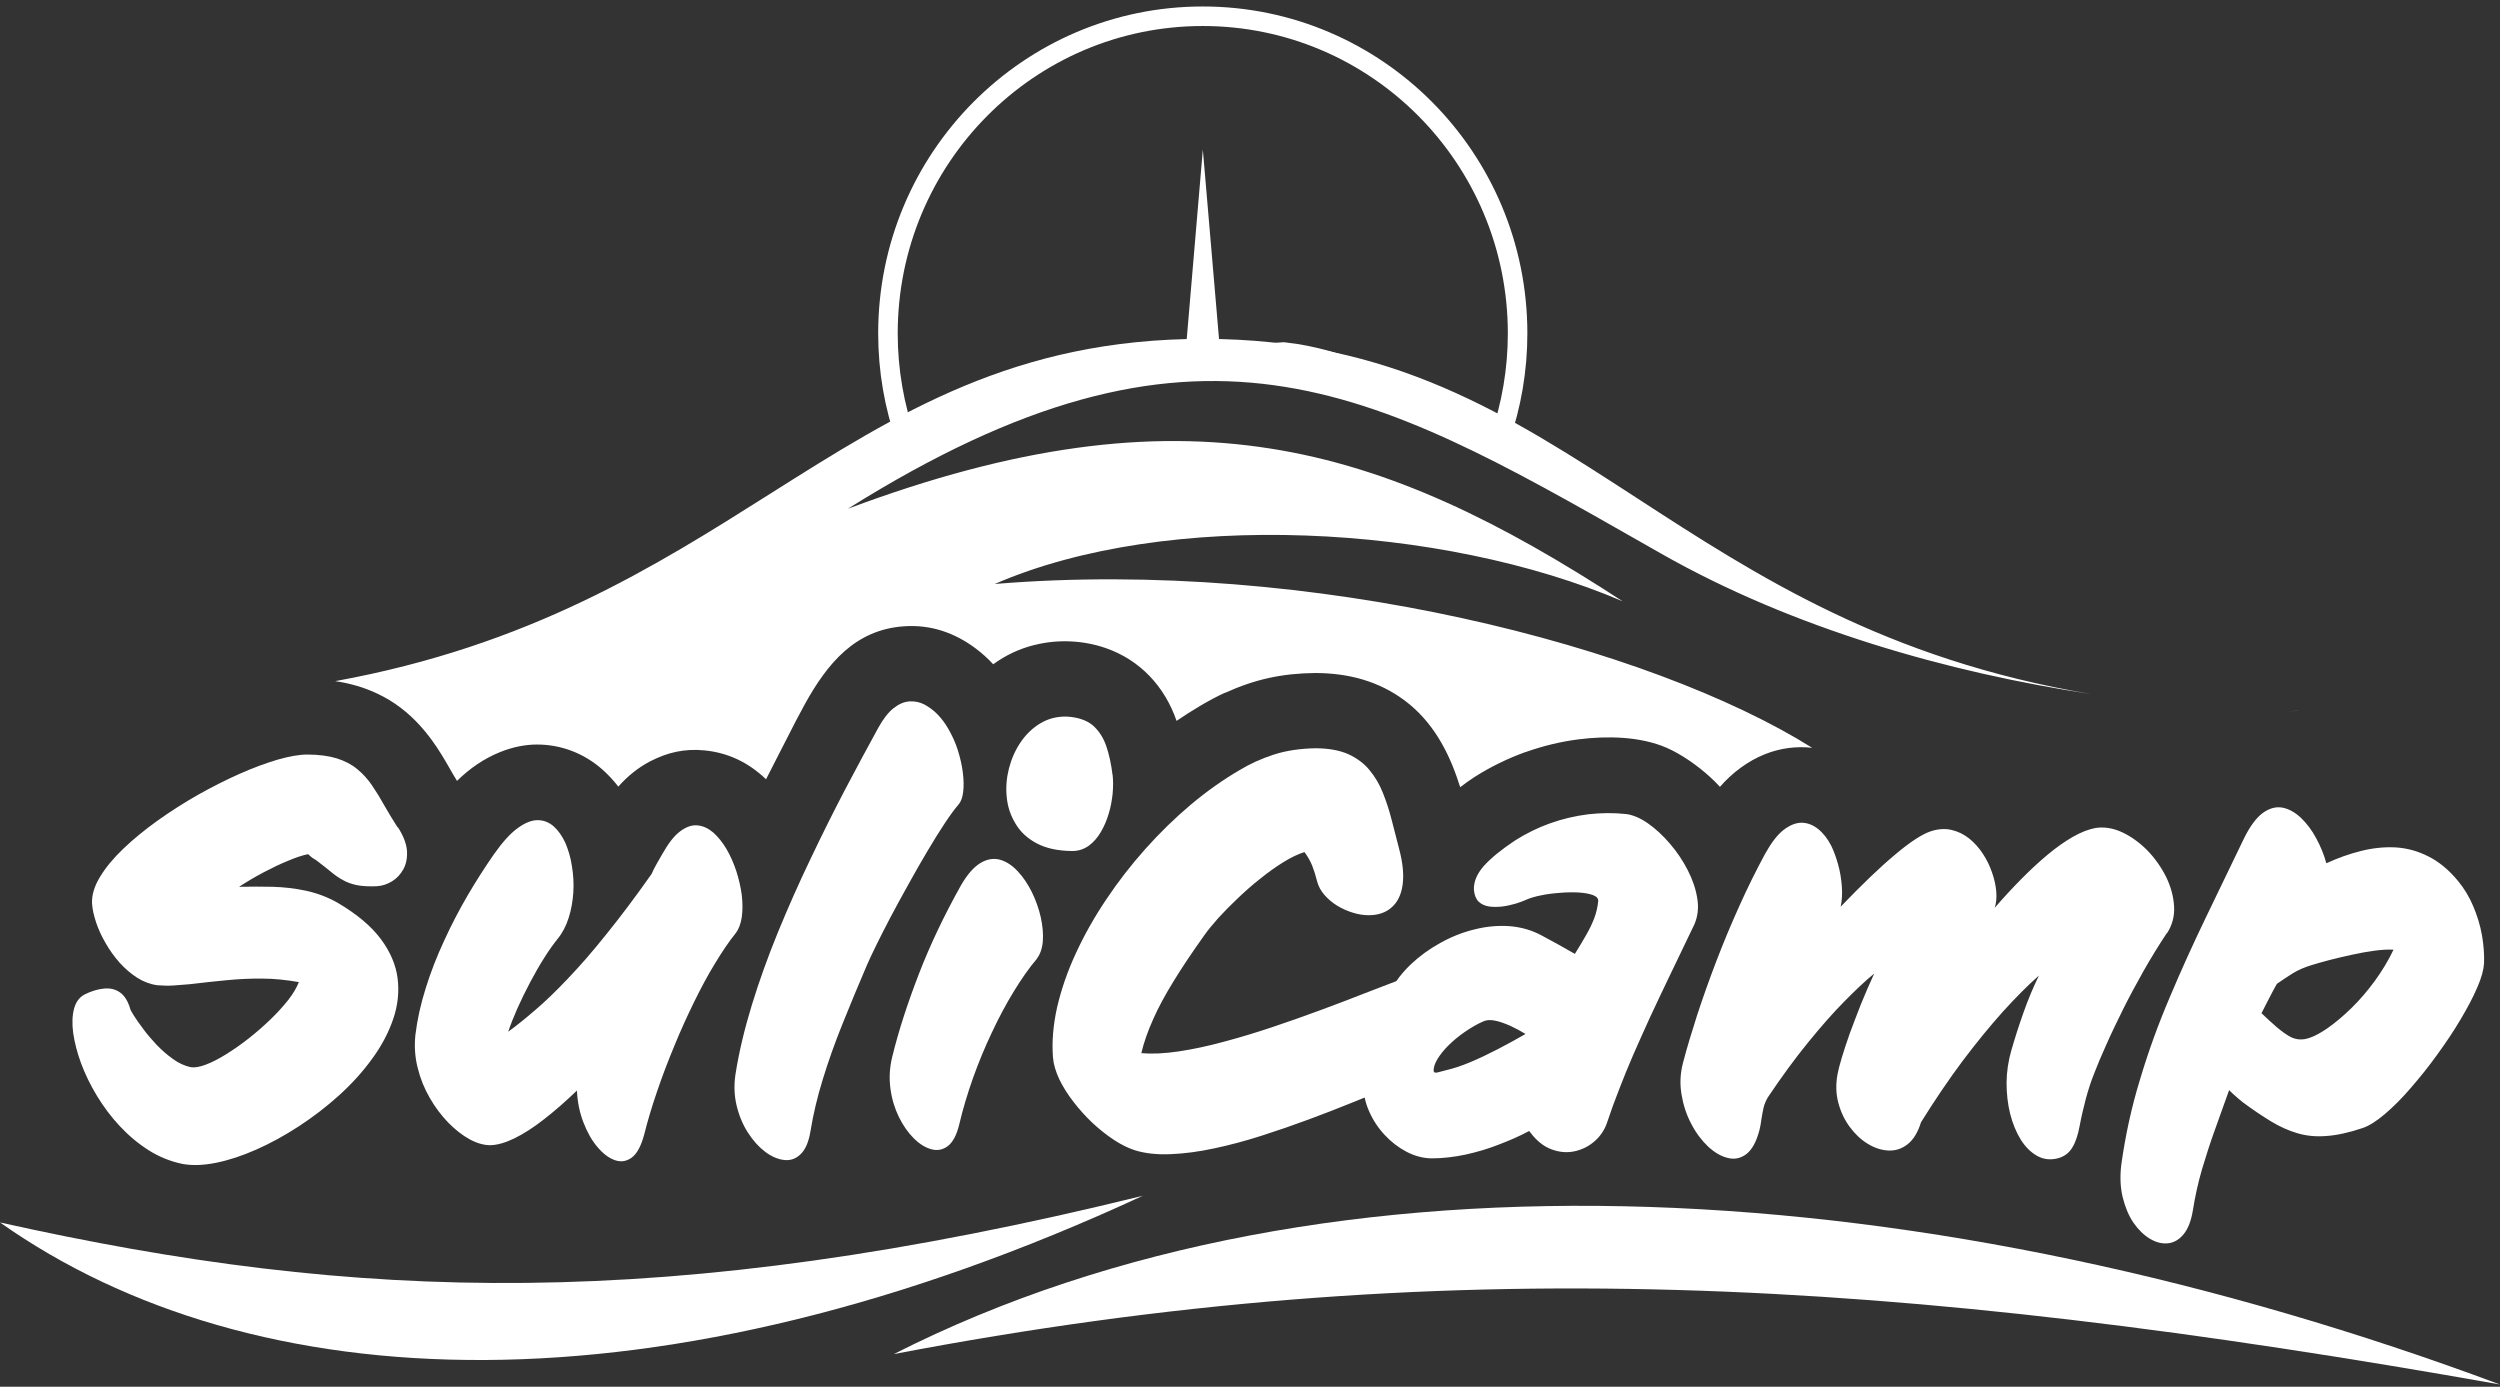<svg width="128" height="71" viewBox="0 0 128 71" fill="none" xmlns="http://www.w3.org/2000/svg">
<rect x="0" y="0" width="128" height="71" fill="#333333" stroke="none"/>
<path d="M65.757 18.028L65.713 18.023L65.668 18.026L53.533 18.921L53.485 18.925L53.438 18.938C51.924 19.354 50.298 20.366 48.972 21.193C48.795 21.303 48.623 21.41 48.457 21.512C47.727 21.961 47.141 22.298 46.716 22.442C46.536 22.503 46.435 22.511 46.39 22.508C46.39 22.507 46.389 22.505 46.389 22.504C45.79 20.806 45.463 18.977 45.463 17.07C45.463 8.096 52.684 0.832 61.579 0.832H61.585C70.48 0.832 77.701 8.096 77.701 17.07C77.701 18.954 77.382 20.762 76.797 22.443C76.69 22.438 76.5 22.392 76.203 22.271C75.674 22.055 74.987 21.681 74.148 21.224C73.981 21.132 73.807 21.037 73.627 20.939C71.515 19.795 68.68 18.338 65.757 18.028Z" stroke="white"/>
<path fill-rule="evenodd" clip-rule="evenodd" d="M61.585 7.656L62.52 18.596C62.443 18.596 62.366 18.596 62.283 18.596C61.733 18.596 61.182 18.62 60.65 18.662L61.585 7.662V7.656Z" fill="white"/>
<path fill-rule="evenodd" clip-rule="evenodd" d="M117.618 36.367C117.629 36.367 117.641 36.367 117.653 36.367H117.641C117.482 36.395 117.327 36.425 117.178 36.454C117.32 36.422 117.467 36.392 117.618 36.367ZM107.06 35.535C99.754 34.434 91.789 32.172 85.079 28.361C84.737 28.167 84.399 27.974 84.064 27.783C70.095 19.826 61.309 14.822 43.413 26.047C60.62 19.61 70.641 22.683 83.084 30.789C73.838 26.822 59.756 26.065 50.93 29.9C67.209 28.553 84.536 33.119 92.784 38.288C91.97 38.196 91.142 38.304 90.365 38.615C89.483 38.967 88.684 39.57 88.062 40.286C87.896 40.107 87.731 39.94 87.559 39.785C86.949 39.224 86.091 38.615 85.333 38.287C83.978 37.697 82.273 37.673 80.841 37.852C79.899 37.971 79 38.192 78.106 38.508H78.094C77.218 38.824 76.318 39.26 75.531 39.761L75.484 39.791C75.241 39.952 74.992 40.124 74.761 40.303L74.69 40.089C74.158 38.442 73.329 36.921 71.926 35.871C70.588 34.869 69.043 34.47 67.386 34.458H67.338C65.651 34.476 64.266 34.774 62.727 35.472H62.709C61.91 35.836 60.963 36.414 60.241 36.909C59.626 35.138 58.377 33.801 56.63 33.187C55.47 32.782 54.174 32.722 52.984 33.02H52.972C52.185 33.217 51.504 33.539 50.853 34.01C50.575 33.712 50.279 33.444 49.953 33.199C48.876 32.394 47.651 31.97 46.289 32.066C43.773 32.239 42.359 33.98 41.216 36.038C40.895 36.617 40.588 37.22 40.304 37.781C40.154 38.076 40.01 38.36 39.873 38.621C39.725 38.902 39.506 39.331 39.222 39.898C38.334 39.051 37.298 38.538 36.061 38.419C35.037 38.323 34.196 38.52 33.314 38.967C32.687 39.289 32.154 39.719 31.657 40.274C31.408 39.952 31.136 39.659 30.834 39.391C29.904 38.574 28.738 38.12 27.501 38.12C26.886 38.12 26.252 38.245 25.601 38.508C24.761 38.848 24.044 39.349 23.399 39.981C23.26 39.758 23.133 39.535 23.006 39.313C22.878 39.091 22.751 38.869 22.612 38.645C22.274 38.096 21.913 37.595 21.499 37.142C20.878 36.462 20.173 35.919 19.344 35.525C18.658 35.197 17.918 34.983 17.16 34.875C27.122 33.061 33.511 29.023 39.434 25.28C45.994 21.134 51.983 17.35 61.62 17.35C71.259 17.35 77.248 21.24 83.81 25.502C89.925 29.473 96.536 33.767 107.06 35.535Z" fill="white"/>
<path d="M122.554 48.613C122.288 49.173 121.962 49.71 121.595 50.217C121.222 50.724 120.826 51.19 120.4 51.607C119.973 52.025 119.553 52.377 119.133 52.669C118.813 52.884 118.541 53.033 118.31 53.116C118.091 53.2 117.896 53.23 117.73 53.218C117.564 53.206 117.404 53.158 117.256 53.081C117.049 52.967 116.818 52.8 116.564 52.586C116.309 52.365 116.049 52.126 115.788 51.876C115.913 51.631 116.037 51.38 116.173 51.124C116.303 50.867 116.44 50.617 116.576 50.372C116.818 50.205 117.079 50.032 117.357 49.853C117.641 49.675 117.967 49.531 118.34 49.418C118.588 49.34 118.902 49.251 119.263 49.156C119.63 49.06 120.021 48.971 120.429 48.881C120.832 48.792 121.228 48.72 121.601 48.672C121.974 48.625 122.294 48.607 122.56 48.625L122.554 48.613ZM110.946 47.789C111.219 47.372 111.343 46.907 111.313 46.406C111.284 45.899 111.148 45.398 110.905 44.897C110.656 44.401 110.337 43.948 109.946 43.542C109.549 43.143 109.123 42.833 108.667 42.618C108.206 42.403 107.75 42.325 107.3 42.391C106.939 42.457 106.554 42.606 106.134 42.844C105.72 43.083 105.293 43.381 104.849 43.751C104.406 44.121 103.95 44.539 103.494 45.004C103.038 45.463 102.582 45.958 102.132 46.477C102.209 46.233 102.233 45.958 102.209 45.642C102.18 45.326 102.109 44.998 101.99 44.664C101.872 44.324 101.718 44.008 101.517 43.703C101.316 43.399 101.085 43.143 100.818 42.928C100.546 42.713 100.25 42.57 99.919 42.493C99.593 42.415 99.238 42.439 98.865 42.558C98.427 42.701 97.811 43.095 97.036 43.751C96.255 44.401 95.325 45.296 94.242 46.423C94.313 46.101 94.331 45.749 94.301 45.368C94.272 44.992 94.212 44.622 94.112 44.264C94.011 43.9 93.893 43.578 93.757 43.298C93.573 42.94 93.348 42.654 93.088 42.445C92.833 42.242 92.555 42.129 92.247 42.123C91.945 42.123 91.638 42.248 91.318 42.493C90.998 42.743 90.69 43.149 90.377 43.709C89.915 44.562 89.471 45.457 89.051 46.394C88.63 47.33 88.234 48.273 87.873 49.221C87.512 50.164 87.186 51.082 86.896 51.965C86.612 52.854 86.363 53.671 86.168 54.423C86.026 54.965 86.002 55.508 86.097 56.051C86.186 56.588 86.352 57.095 86.6 57.554C86.843 58.02 87.133 58.401 87.464 58.712C87.796 59.016 88.133 59.213 88.477 59.29C88.82 59.374 89.139 59.302 89.424 59.081C89.708 58.855 89.933 58.449 90.087 57.847C90.128 57.674 90.164 57.489 90.187 57.292C90.217 57.101 90.252 56.904 90.294 56.713C90.341 56.528 90.418 56.343 90.519 56.176C91.235 55.109 91.922 54.172 92.579 53.367C93.236 52.562 93.845 51.864 94.42 51.285C94.988 50.706 95.497 50.223 95.959 49.847C95.716 50.378 95.485 50.909 95.272 51.434C95.065 51.965 94.875 52.46 94.704 52.925C94.538 53.397 94.402 53.808 94.295 54.166C94.189 54.524 94.118 54.798 94.082 54.995C93.987 55.514 93.999 56.009 94.124 56.469C94.248 56.934 94.443 57.346 94.716 57.709C94.982 58.067 95.29 58.36 95.639 58.568C95.982 58.777 96.337 58.891 96.693 58.908C97.048 58.92 97.373 58.819 97.669 58.586C97.965 58.354 98.196 57.978 98.356 57.459C99.066 56.32 99.777 55.27 100.481 54.327C101.191 53.385 101.878 52.544 102.541 51.804C103.204 51.076 103.819 50.45 104.394 49.949C104.092 50.563 103.831 51.196 103.606 51.834C103.376 52.478 103.168 53.128 102.979 53.784C102.825 54.321 102.742 54.87 102.736 55.431C102.736 55.992 102.795 56.528 102.92 57.029C103.05 57.536 103.233 57.978 103.47 58.36C103.713 58.741 103.991 59.01 104.317 59.189C104.642 59.368 105.003 59.404 105.394 59.296C105.702 59.207 105.939 59.028 106.098 58.759C106.264 58.497 106.388 58.127 106.477 57.65C106.566 57.173 106.679 56.707 106.797 56.248C106.921 55.795 107.063 55.347 107.241 54.912C107.389 54.524 107.59 54.047 107.839 53.498C108.081 52.943 108.371 52.347 108.691 51.697C109.011 51.052 109.366 50.396 109.745 49.722C110.124 49.054 110.52 48.41 110.935 47.784L110.946 47.789ZM78.112 52.937C77.644 53.206 77.171 53.468 76.685 53.719C76.2 53.969 75.726 54.196 75.27 54.387C74.815 54.578 74.388 54.715 74.004 54.804C73.862 54.84 73.731 54.87 73.613 54.906C73.495 54.936 73.43 54.918 73.406 54.858C73.388 54.673 73.453 54.47 73.589 54.238C73.731 54.005 73.921 53.761 74.164 53.522C74.412 53.277 74.69 53.045 75.004 52.83C75.318 52.615 75.632 52.43 75.963 52.287C76.129 52.216 76.336 52.21 76.573 52.263C76.815 52.311 77.064 52.407 77.336 52.526C77.603 52.651 77.863 52.788 78.112 52.943V52.937ZM71.506 50.229C71.014 50.414 70.47 50.623 69.86 50.861C69.15 51.142 68.398 51.428 67.587 51.727C66.782 52.025 65.953 52.317 65.119 52.597C64.278 52.878 63.45 53.128 62.639 53.343C61.828 53.564 61.064 53.725 60.348 53.832C59.632 53.94 58.992 53.969 58.436 53.922C58.566 53.367 58.767 52.8 59.034 52.204C59.294 51.607 59.643 50.963 60.075 50.259C60.508 49.549 61.04 48.756 61.674 47.867C61.851 47.617 62.088 47.33 62.378 47.002C62.674 46.68 63.006 46.34 63.373 45.994C63.74 45.642 64.118 45.308 64.521 44.992C64.918 44.67 65.314 44.389 65.705 44.145C66.09 43.906 66.451 43.733 66.788 43.626C66.948 43.841 67.078 44.067 67.179 44.306C67.273 44.544 67.362 44.825 67.439 45.135C67.504 45.38 67.629 45.612 67.812 45.821C67.996 46.03 68.209 46.215 68.463 46.37C68.718 46.525 68.984 46.644 69.262 46.728C69.54 46.817 69.813 46.859 70.079 46.859C70.565 46.859 70.955 46.722 71.251 46.459C71.553 46.197 71.743 45.809 71.814 45.302C71.885 44.789 71.825 44.169 71.63 43.441C71.506 42.964 71.382 42.475 71.257 41.992C71.133 41.508 70.985 41.049 70.807 40.602C70.636 40.166 70.405 39.773 70.121 39.432C69.842 39.087 69.475 38.818 69.037 38.615C68.594 38.418 68.043 38.317 67.38 38.311C66.593 38.323 65.876 38.424 65.225 38.633C64.58 38.842 63.994 39.11 63.461 39.432C62.615 39.928 61.786 40.512 60.969 41.198C60.158 41.884 59.383 42.636 58.649 43.459C57.915 44.282 57.246 45.141 56.642 46.048C56.033 46.954 55.518 47.867 55.086 48.804C54.653 49.734 54.34 50.653 54.127 51.559C53.925 52.466 53.848 53.325 53.913 54.148C53.943 54.5 54.056 54.876 54.239 55.264C54.428 55.657 54.671 56.039 54.967 56.421C55.263 56.803 55.589 57.167 55.944 57.501C56.305 57.835 56.666 58.121 57.039 58.366C57.412 58.61 57.767 58.783 58.098 58.891C58.631 59.058 59.253 59.123 59.945 59.093C60.644 59.063 61.384 58.968 62.177 58.795C62.964 58.628 63.769 58.413 64.586 58.151C65.409 57.888 66.202 57.614 66.989 57.322C67.771 57.029 68.511 56.749 69.191 56.469L69.872 56.194C69.919 56.427 69.99 56.654 70.091 56.88C70.286 57.334 70.553 57.739 70.89 58.103C71.228 58.467 71.6 58.753 72.021 58.974C72.435 59.189 72.861 59.302 73.293 59.308C73.885 59.308 74.471 59.236 75.057 59.111C75.643 58.98 76.212 58.813 76.75 58.598C77.301 58.389 77.816 58.163 78.295 57.906L78.378 58.014C78.698 58.431 79.053 58.706 79.444 58.849C79.828 58.992 80.219 59.028 80.598 58.95C80.977 58.873 81.32 58.706 81.616 58.455C81.912 58.205 82.131 57.894 82.267 57.519C82.468 56.916 82.681 56.326 82.906 55.759C83.126 55.186 83.362 54.608 83.617 54.017C83.877 53.426 84.155 52.8 84.457 52.138C84.765 51.476 85.108 50.748 85.487 49.961C85.866 49.173 86.286 48.291 86.754 47.324C86.926 46.925 86.979 46.489 86.902 46.012C86.831 45.535 86.665 45.046 86.417 44.562C86.168 44.073 85.866 43.62 85.505 43.202C85.15 42.785 84.777 42.439 84.386 42.164C83.996 41.89 83.623 41.729 83.273 41.681C82.622 41.61 81.971 41.616 81.308 41.693C80.645 41.777 80 41.926 79.367 42.153C78.733 42.379 78.141 42.672 77.585 43.023C76.863 43.501 76.324 43.942 75.963 44.348C75.608 44.759 75.442 45.165 75.466 45.571C75.49 45.833 75.572 46.03 75.709 46.167C75.851 46.298 76.028 46.382 76.241 46.412C76.454 46.441 76.679 46.441 76.922 46.412C77.159 46.382 77.384 46.328 77.597 46.268C77.81 46.203 77.987 46.137 78.129 46.072C78.331 45.982 78.579 45.905 78.887 45.845C79.195 45.779 79.515 45.738 79.864 45.714C80.201 45.684 80.527 45.678 80.829 45.696C81.131 45.714 81.373 45.761 81.557 45.827C81.74 45.899 81.835 45.994 81.829 46.131C81.799 46.447 81.728 46.746 81.616 47.038C81.504 47.324 81.362 47.617 81.19 47.909C81.024 48.207 80.835 48.511 80.633 48.839C80.373 48.69 80.101 48.541 79.823 48.38C79.544 48.231 79.248 48.07 78.946 47.903C78.431 47.623 77.887 47.467 77.289 47.42C76.697 47.378 76.099 47.432 75.49 47.587C74.88 47.736 74.3 47.968 73.743 48.279C73.187 48.583 72.69 48.947 72.246 49.364C71.956 49.639 71.701 49.931 71.488 50.241L71.506 50.229ZM127.183 49.352C127.201 48.881 127.165 48.392 127.077 47.885C126.988 47.378 126.834 46.883 126.633 46.406C126.431 45.928 126.171 45.493 125.851 45.105C125.378 44.533 124.869 44.115 124.33 43.847C123.791 43.572 123.235 43.423 122.655 43.387C122.081 43.358 121.489 43.417 120.897 43.566C120.299 43.715 119.707 43.924 119.109 44.199C118.985 43.751 118.813 43.328 118.588 42.916C118.369 42.505 118.109 42.164 117.813 41.878C117.517 41.598 117.203 41.419 116.872 41.353C116.54 41.288 116.203 41.377 115.865 41.616C115.528 41.86 115.202 42.296 114.889 42.934C114.243 44.276 113.592 45.618 112.941 46.972C112.29 48.326 111.669 49.686 111.088 51.07C110.502 52.442 109.993 53.844 109.567 55.276C109.129 56.701 108.815 58.157 108.608 59.648C108.537 60.257 108.561 60.805 108.685 61.312C108.81 61.807 108.987 62.243 109.236 62.607C109.484 62.965 109.768 63.239 110.076 63.424C110.384 63.609 110.692 63.687 110.994 63.657C111.296 63.627 111.562 63.478 111.793 63.203C112.024 62.929 112.189 62.511 112.278 61.951C112.391 61.241 112.545 60.543 112.746 59.857C112.947 59.177 113.166 58.503 113.409 57.829C113.652 57.155 113.888 56.487 114.131 55.813C114.238 55.92 114.35 56.033 114.474 56.135C114.593 56.242 114.717 56.343 114.835 56.439C115.35 56.821 115.83 57.143 116.28 57.417C116.724 57.686 117.174 57.888 117.623 58.02C118.079 58.157 118.571 58.205 119.109 58.163C119.648 58.127 120.275 57.99 120.98 57.751C121.305 57.638 121.684 57.399 122.104 57.041C122.531 56.678 122.975 56.236 123.43 55.705C123.892 55.174 124.342 54.614 124.78 54.005C125.218 53.403 125.62 52.806 125.976 52.204C126.331 51.607 126.621 51.064 126.834 50.563C127.053 50.062 127.165 49.657 127.177 49.334L127.183 49.352Z" fill="white"/>
<path d="M56.962 39.677C56.897 39.134 56.79 38.639 56.642 38.204C56.494 37.768 56.264 37.416 55.956 37.142C55.636 36.874 55.192 36.724 54.624 36.689C54.127 36.677 53.677 36.79 53.274 37.029C52.878 37.267 52.54 37.584 52.262 37.995C51.984 38.401 51.788 38.848 51.658 39.343C51.534 39.838 51.492 40.327 51.546 40.823C51.593 41.318 51.747 41.765 52.002 42.183C52.25 42.6 52.611 42.934 53.091 43.185C53.564 43.435 54.168 43.566 54.902 43.572C55.222 43.572 55.494 43.477 55.742 43.304C55.985 43.125 56.192 42.892 56.358 42.606C56.53 42.32 56.666 41.998 56.767 41.658C56.873 41.312 56.932 40.966 56.968 40.626C56.997 40.286 56.997 39.969 56.968 39.683L56.962 39.677ZM53.073 49.102C53.256 48.869 53.363 48.565 53.393 48.184C53.422 47.802 53.381 47.396 53.286 46.955C53.185 46.513 53.032 46.09 52.83 45.672C52.623 45.261 52.386 44.903 52.108 44.61C51.83 44.312 51.534 44.115 51.208 44.02C50.889 43.93 50.551 43.978 50.208 44.181C49.865 44.384 49.521 44.771 49.19 45.35C48.337 46.877 47.621 48.38 47.047 49.866C46.473 51.351 46.011 52.765 45.68 54.119C45.544 54.673 45.52 55.21 45.591 55.741C45.662 56.272 45.81 56.755 46.023 57.191C46.242 57.632 46.496 57.996 46.792 58.288C47.089 58.581 47.39 58.766 47.692 58.843C48 58.926 48.278 58.867 48.533 58.676C48.781 58.485 48.977 58.121 49.107 57.596C49.291 56.803 49.533 56.004 49.817 55.198C50.107 54.387 50.427 53.612 50.788 52.854C51.143 52.096 51.516 51.399 51.907 50.76C52.297 50.122 52.688 49.561 53.079 49.102H53.073ZM49.077 41.186C49.202 41.049 49.279 40.84 49.314 40.548C49.35 40.262 49.344 39.928 49.296 39.546C49.249 39.17 49.16 38.788 49.036 38.395C48.912 38.001 48.74 37.637 48.539 37.291C48.391 37.035 48.213 36.796 48.006 36.581C47.799 36.367 47.568 36.2 47.325 36.068C47.083 35.943 46.822 35.895 46.556 35.913C46.289 35.931 46.023 36.044 45.751 36.259C45.484 36.468 45.224 36.802 44.969 37.261C44.437 38.228 43.874 39.278 43.276 40.411C42.684 41.544 42.093 42.725 41.507 43.96C40.915 45.189 40.364 46.436 39.843 47.7C39.328 48.959 38.878 50.206 38.499 51.44C38.121 52.675 37.837 53.856 37.659 54.99C37.57 55.562 37.594 56.105 37.718 56.618C37.842 57.131 38.038 57.596 38.298 57.996C38.559 58.402 38.849 58.724 39.18 58.974C39.506 59.219 39.831 59.356 40.151 59.392C40.471 59.428 40.755 59.326 40.992 59.094C41.234 58.861 41.406 58.473 41.495 57.924C41.637 57.059 41.844 56.171 42.128 55.258C42.406 54.351 42.738 53.409 43.128 52.443C43.513 51.482 43.933 50.474 44.377 49.436C44.484 49.191 44.638 48.852 44.851 48.422C45.064 47.987 45.313 47.498 45.597 46.955C45.887 46.412 46.189 45.851 46.514 45.273C46.834 44.694 47.154 44.133 47.473 43.596C47.793 43.059 48.089 42.576 48.367 42.159C48.645 41.741 48.882 41.413 49.077 41.192V41.186ZM37.659 47.79C37.825 47.575 37.931 47.295 37.979 46.955C38.026 46.615 38.026 46.233 37.979 45.827C37.925 45.422 37.831 45.01 37.7 44.604C37.564 44.193 37.398 43.817 37.197 43.471C36.996 43.131 36.765 42.845 36.517 42.624C36.262 42.409 35.996 42.284 35.712 42.26C35.421 42.23 35.126 42.338 34.824 42.564C34.516 42.791 34.214 43.185 33.906 43.733C33.811 43.901 33.717 44.062 33.622 44.229C33.527 44.396 33.438 44.569 33.361 44.748C32.515 45.947 31.734 46.984 31.023 47.861C30.319 48.744 29.662 49.49 29.07 50.11C28.478 50.736 27.927 51.267 27.424 51.697C26.921 52.132 26.454 52.508 26.021 52.824C26.14 52.466 26.3 52.061 26.495 51.619C26.69 51.184 26.909 50.736 27.146 50.289C27.383 49.842 27.62 49.424 27.868 49.036C28.111 48.649 28.342 48.327 28.555 48.064C28.798 47.766 28.987 47.402 29.117 46.99C29.247 46.579 29.325 46.143 29.354 45.69C29.384 45.231 29.354 44.783 29.283 44.348C29.218 43.913 29.1 43.513 28.946 43.155C28.78 42.797 28.585 42.523 28.348 42.308C28.105 42.099 27.833 41.992 27.525 41.992C27.217 41.992 26.874 42.129 26.501 42.403C26.122 42.678 25.726 43.119 25.293 43.733C24.838 44.384 24.388 45.088 23.95 45.833C23.512 46.585 23.109 47.354 22.742 48.16C22.369 48.959 22.055 49.764 21.801 50.581C21.541 51.399 21.363 52.204 21.268 52.991C21.209 53.57 21.245 54.131 21.387 54.679C21.523 55.234 21.73 55.741 22.008 56.218C22.28 56.696 22.6 57.113 22.949 57.477C23.305 57.835 23.66 58.121 24.033 58.324C24.4 58.527 24.749 58.628 25.074 58.634C25.447 58.634 25.873 58.509 26.341 58.282C26.815 58.05 27.318 57.728 27.857 57.304C28.395 56.886 28.957 56.397 29.538 55.837C29.567 56.433 29.68 56.976 29.875 57.477C30.07 57.978 30.307 58.402 30.597 58.736C30.881 59.076 31.183 59.296 31.491 59.404C31.805 59.511 32.095 59.457 32.355 59.261C32.622 59.058 32.829 58.664 32.983 58.086C33.16 57.382 33.379 56.648 33.646 55.872C33.906 55.103 34.202 54.328 34.528 53.546C34.847 52.759 35.191 52.013 35.546 51.285C35.901 50.563 36.256 49.901 36.623 49.305C36.984 48.708 37.328 48.201 37.659 47.79ZM20.357 42.361C20.102 41.962 19.871 41.58 19.664 41.216C19.463 40.852 19.25 40.506 19.037 40.196C18.824 39.886 18.575 39.612 18.291 39.379C18.013 39.146 17.663 38.962 17.249 38.83C16.841 38.705 16.331 38.633 15.734 38.633C15.319 38.633 14.81 38.723 14.207 38.896C13.609 39.075 12.957 39.313 12.259 39.624C11.56 39.934 10.856 40.292 10.134 40.697C9.418 41.103 8.731 41.544 8.074 42.01C7.423 42.481 6.837 42.952 6.322 43.447C5.807 43.936 5.41 44.419 5.12 44.897C4.83 45.374 4.694 45.827 4.712 46.251C4.73 46.543 4.801 46.865 4.919 47.223C5.037 47.575 5.197 47.933 5.41 48.291C5.612 48.649 5.854 48.983 6.127 49.293C6.405 49.597 6.701 49.854 7.026 50.062C7.352 50.265 7.695 50.397 8.056 50.444C8.34 50.468 8.625 50.474 8.897 50.456C9.175 50.438 9.447 50.414 9.72 50.391C10.359 50.313 10.986 50.247 11.59 50.188C12.2 50.128 12.804 50.098 13.413 50.104C14.023 50.104 14.65 50.17 15.302 50.283C15.195 50.557 15.023 50.856 14.769 51.184C14.508 51.512 14.212 51.846 13.857 52.186C13.508 52.526 13.135 52.848 12.744 53.158C12.354 53.468 11.963 53.737 11.584 53.975C11.199 54.214 10.85 54.393 10.531 54.512C10.211 54.632 9.956 54.673 9.755 54.638C9.447 54.566 9.145 54.435 8.855 54.22C8.553 54.011 8.281 53.761 8.015 53.492C7.754 53.212 7.524 52.944 7.328 52.675C7.127 52.407 6.967 52.18 6.855 52.001C6.742 51.816 6.689 51.721 6.683 51.703C6.559 51.267 6.381 50.975 6.138 50.808C5.896 50.641 5.617 50.581 5.31 50.617C4.996 50.647 4.676 50.748 4.345 50.91C4.073 51.047 3.889 51.291 3.794 51.637C3.7 51.983 3.682 52.401 3.747 52.89C3.818 53.373 3.948 53.892 4.155 54.453C4.363 55.008 4.629 55.556 4.966 56.111C5.304 56.666 5.689 57.185 6.138 57.662C6.582 58.139 7.074 58.551 7.618 58.897C8.157 59.237 8.737 59.469 9.353 59.595C9.844 59.684 10.412 59.666 11.063 59.535C11.714 59.404 12.401 59.177 13.129 58.855C13.857 58.533 14.585 58.133 15.307 57.662C16.036 57.185 16.722 56.66 17.367 56.075C18.013 55.491 18.575 54.87 19.054 54.208C19.534 53.552 19.895 52.872 20.132 52.174C20.369 51.482 20.445 50.784 20.357 50.086C20.268 49.394 19.978 48.72 19.492 48.07C19.001 47.414 18.267 46.8 17.296 46.227C16.77 45.929 16.225 45.726 15.669 45.606C15.118 45.487 14.55 45.422 13.976 45.404C13.401 45.392 12.821 45.392 12.241 45.404C12.656 45.135 13.076 44.885 13.508 44.658C13.94 44.431 14.348 44.235 14.745 44.074C15.136 43.907 15.479 43.793 15.775 43.733C15.846 43.805 15.917 43.859 15.988 43.918C16.065 43.966 16.13 44.008 16.183 44.038C16.462 44.252 16.71 44.443 16.918 44.616C17.125 44.789 17.332 44.938 17.545 45.052C17.752 45.177 18.001 45.261 18.273 45.32C18.551 45.374 18.895 45.392 19.309 45.374C19.569 45.356 19.83 45.273 20.073 45.123C20.315 44.974 20.511 44.766 20.659 44.491C20.801 44.229 20.86 43.913 20.836 43.549C20.807 43.191 20.653 42.791 20.374 42.356L20.357 42.361Z" fill="white"/>
<path fill-rule="evenodd" clip-rule="evenodd" d="M45.763 69.329C68.185 57.948 99.078 60.102 128 70.886C97.172 65.41 73.796 63.973 45.763 69.329Z" fill="white"/>
<path fill-rule="evenodd" clip-rule="evenodd" d="M58.513 61.223C33.758 72.688 12.951 71.727 0 62.589C18.285 66.669 34.172 67.218 58.513 61.223Z" fill="white"/>
</svg>
